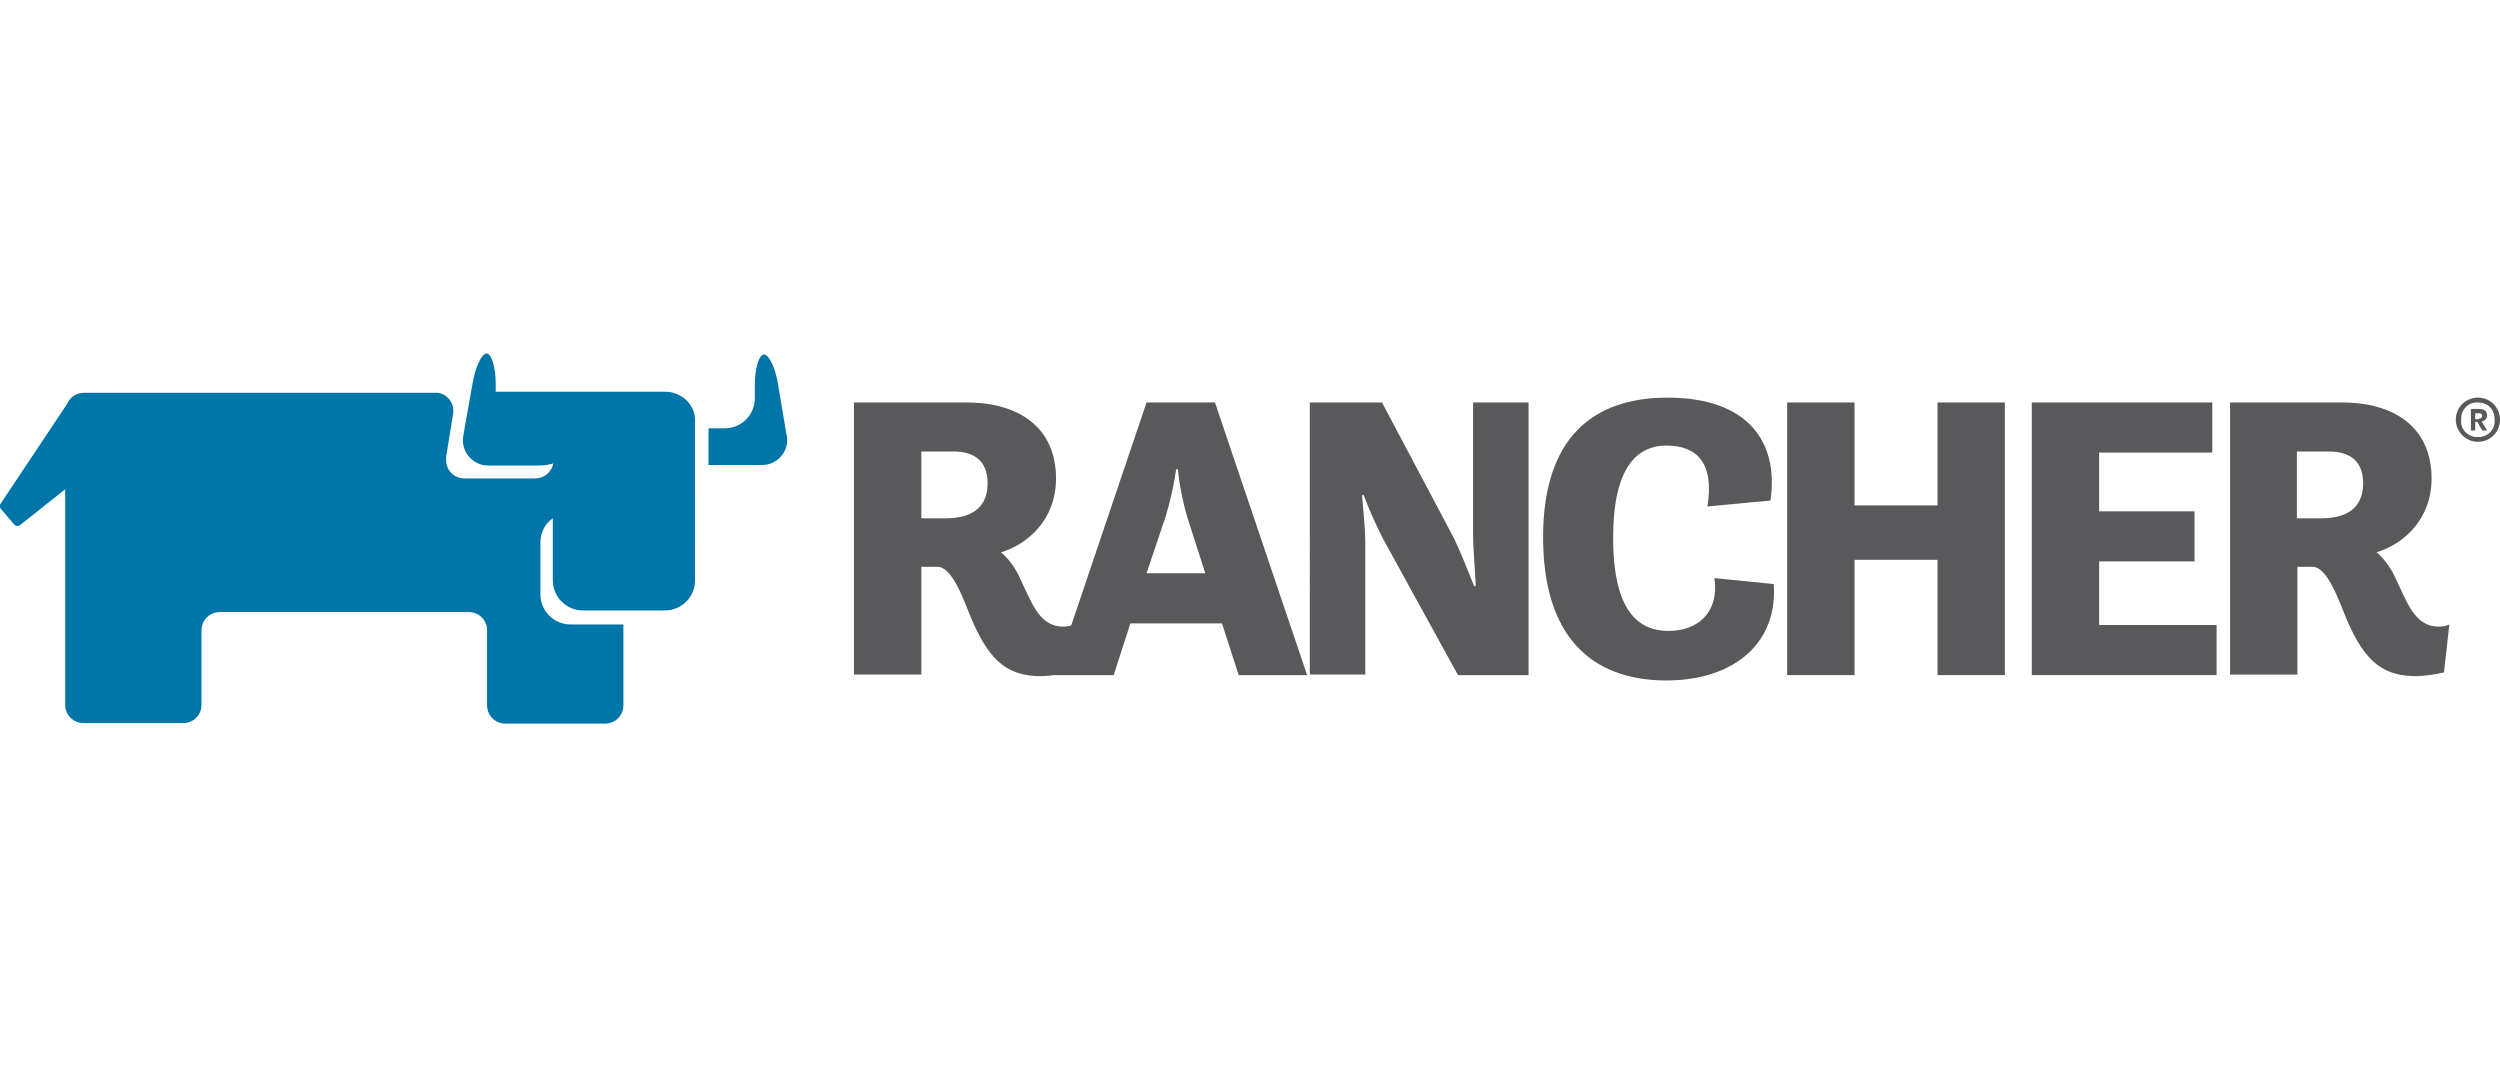 <?xml version="1.0" encoding="utf-8"?>
<!-- Generator: Adobe Illustrator 25.2.0, SVG Export Plug-In . SVG Version: 6.00 Build 0)  -->
<svg version="1.1" id="레이어_1" xmlns="http://www.w3.org/2000/svg" xmlns:xlink="http://www.w3.org/1999/xlink" x="0px"
	 y="0px" viewBox="0 0 464 200" style="enable-background:new 0 0 464 200;" xml:space="preserve">
<style type="text/css">
	.st0{fill:#0075A8;}
	.st1{fill:#59595B;}
</style>
<g>
	<path class="st0" d="M146,80.8l-1.6-9.5c-0.5-3.1-1.7-5.5-2.6-5.5c-0.9,0-1.7,2.5-1.7,5.6v2.5c0,3.1-2.5,5.6-5.6,5.6H132h-0.5v6.8
		h0.5h9.3c2.5,0.1,4.7-1.9,4.8-4.4C146.1,81.5,146.1,81.1,146,80.8"/>
	<path class="st0" d="M123.6,72.7h-15.2h-0.4H92.5c-0.2,0-0.4,0-0.5,0v-1.5c0-3.1-0.8-5.6-1.7-5.6s-2.1,2.6-2.6,5.6L86,80.8
		c-0.5,2.5,1.1,4.9,3.6,5.5c0.4,0.1,0.7,0.1,1.1,0.1h9.3c0.9,0,1.8-0.1,2.7-0.4c-0.3,1.6-1.7,2.8-3.4,2.8H86.2
		c-1.9,0-3.4-1.5-3.4-3.4c0-0.2,0-0.4,0-0.6l1.3-8c0.3-1.9-1-3.6-2.8-3.9c-0.2,0-0.4,0-0.6,0H15.6c-1.4,0-2.6,0.8-3.1,2L0.1,93.5
		c-0.2,0.3-0.2,0.7,0.1,1l2.4,2.8c0.3,0.4,0.8,0.4,1.2,0.1l8.3-6.6v40c0,1.9,1.5,3.4,3.4,3.4h18.5c1.9,0,3.4-1.5,3.4-3.4V117
		c0-1.9,1.5-3.4,3.4-3.4h46.2c1.9,0,3.4,1.5,3.4,3.4v13.9c0,1.9,1.5,3.4,3.4,3.4l0,0h18.5c1.9,0,3.4-1.5,3.4-3.4v-15h-9.8
		c-3.1,0-5.6-2.5-5.6-5.6v-9.6c0-1.8,0.8-3.5,2.3-4.5v11.5c0,3.1,2.5,5.6,5.6,5.6h15.2c3.1,0,5.6-2.5,5.6-5.6V78.4
		C129.2,75.3,126.7,72.8,123.6,72.7"/>
	<path class="st1" d="M158.5,74.7h20.9c9.9,0,16.6,4.8,16.6,14.1c0,7.6-5.2,12.2-10.2,13.7c1.5,1.3,2.7,3,3.5,4.8c2.1,4.3,3.5,9,8,9
		c0.7,0,1.4-0.1,2-0.4l-0.9,8.9c-1.6,0.4-3.3,0.6-5,0.7c-6,0-9.5-2.3-13-10.4c-1.5-3.6-3.6-9.9-6.4-9.9H171v20h-12.5V74.7z
		 M171,83.8v12.4h4.5c3.6,0,7.8-1.1,7.8-6.5c0-4.4-2.8-5.9-6.3-5.9L171,83.8L171,83.8z"/>
	<path class="st1" d="M212.8,74.7h12.7l17.1,50.6h-12.7l-3.1-9.6h-17l-3.1,9.6h-11L212.8,74.7z M212.8,106.4h10.9l-3.4-10.6
		c-0.8-2.8-1.4-5.8-1.7-8.7h-0.3c-0.4,2.9-1.1,5.8-1.9,8.6L212.8,106.4z"/>
	<path class="st1" d="M243.1,74.7h13.4l13.3,25.1c1.1,2.2,2.6,6,3.8,9h0.3c-0.1-2.8-0.5-6.9-0.5-9.8V74.7h10.3v50.6h-13.1
		l-13.8-25.1c-1.4-2.7-2.6-5.4-3.7-8.3h-0.3c0.2,2.8,0.6,6.2,0.6,9v24.3h-10.3V74.7z"/>
	<path class="st1" d="M286.4,99.7c0-18.3,9.1-25.9,23.1-25.9c14.8,0,20.7,8.1,19.1,19.1l-11.7,1.1c1.3-8-1.9-11.3-7.6-11.3
		c-5.5,0-9.9,4.1-9.9,17.1c0,13.8,4.8,17.3,10.3,17.3c5.2,0,9.4-3.2,8.5-9.8l11,1.1c0.8,10.3-6.6,17.9-20.1,17.9
		C295.3,126.2,286.4,118.1,286.4,99.7"/>
	<polygon class="st1" points="331.7,74.7 344.2,74.7 344.2,93.8 359.6,93.8 359.6,74.7 372.1,74.7 372.1,125.3 359.6,125.3 
		359.6,103.9 344.2,103.9 344.2,125.3 331.7,125.3 	"/>
	<polygon class="st1" points="377.1,74.7 410.6,74.7 410.6,84 389.6,84 389.6,94.9 407.3,94.9 407.3,104.2 389.6,104.2 389.6,116 
		411.4,116 411.4,125.3 377.1,125.3 	"/>
	<path class="st1" d="M413.8,74.7h20.9c9.9,0,16.6,4.8,16.6,14.1c0,7.6-5.2,12.2-10.2,13.7c1.5,1.3,2.7,3,3.5,4.8c2.1,4.3,3.5,9,8,9
		c0.7,0,1.4-0.1,2-0.4l-1,8.9c-1.6,0.4-3.3,0.6-5,0.7c-6,0-9.5-2.3-13-10.4c-1.5-3.6-3.6-9.9-6.4-9.9h-2.8v20h-12.5V74.7z
		 M426.3,83.8v12.4h4.5c3.6,0,7.8-1.1,7.8-6.5c0-4.4-2.8-5.9-6.3-5.9L426.3,83.8L426.3,83.8z"/>
	<path class="st1" d="M455.8,77.9c0-2.3,1.8-4.1,4.1-4.1c2.3,0,4.1,1.8,4.1,4.1c0,2.3-1.8,4.1-4.1,4.1
		C457.7,82,455.8,80.2,455.8,77.9z M463,77.9c0-2.2-1.5-3.2-3.1-3.2c-1.6-0.1-3,1.1-3.1,2.8c0,0.1,0,0.3,0,0.4c-0.2,1.6,1,3,2.6,3.2
		c0.2,0,0.3,0,0.5,0c1.6,0.1,3-1.1,3.1-2.7C463,78.2,463,78,463,77.9L463,77.9z M458.6,75.9h1.5c0.7,0,1.5,0.2,1.5,1.2
		c0,0.6-0.4,1-1,1.1l1,1.7h-0.9l-0.9-1.6h-0.4v1.6h-0.8L458.6,75.9L458.6,75.9z M460.1,77.7c0.3,0,0.6-0.2,0.6-0.5c0,0,0,0,0,0
		c0-0.3-0.2-0.5-0.5-0.5c0,0-0.1,0-0.1,0h-0.7v1.1H460.1z"/>
</g>
</svg>
